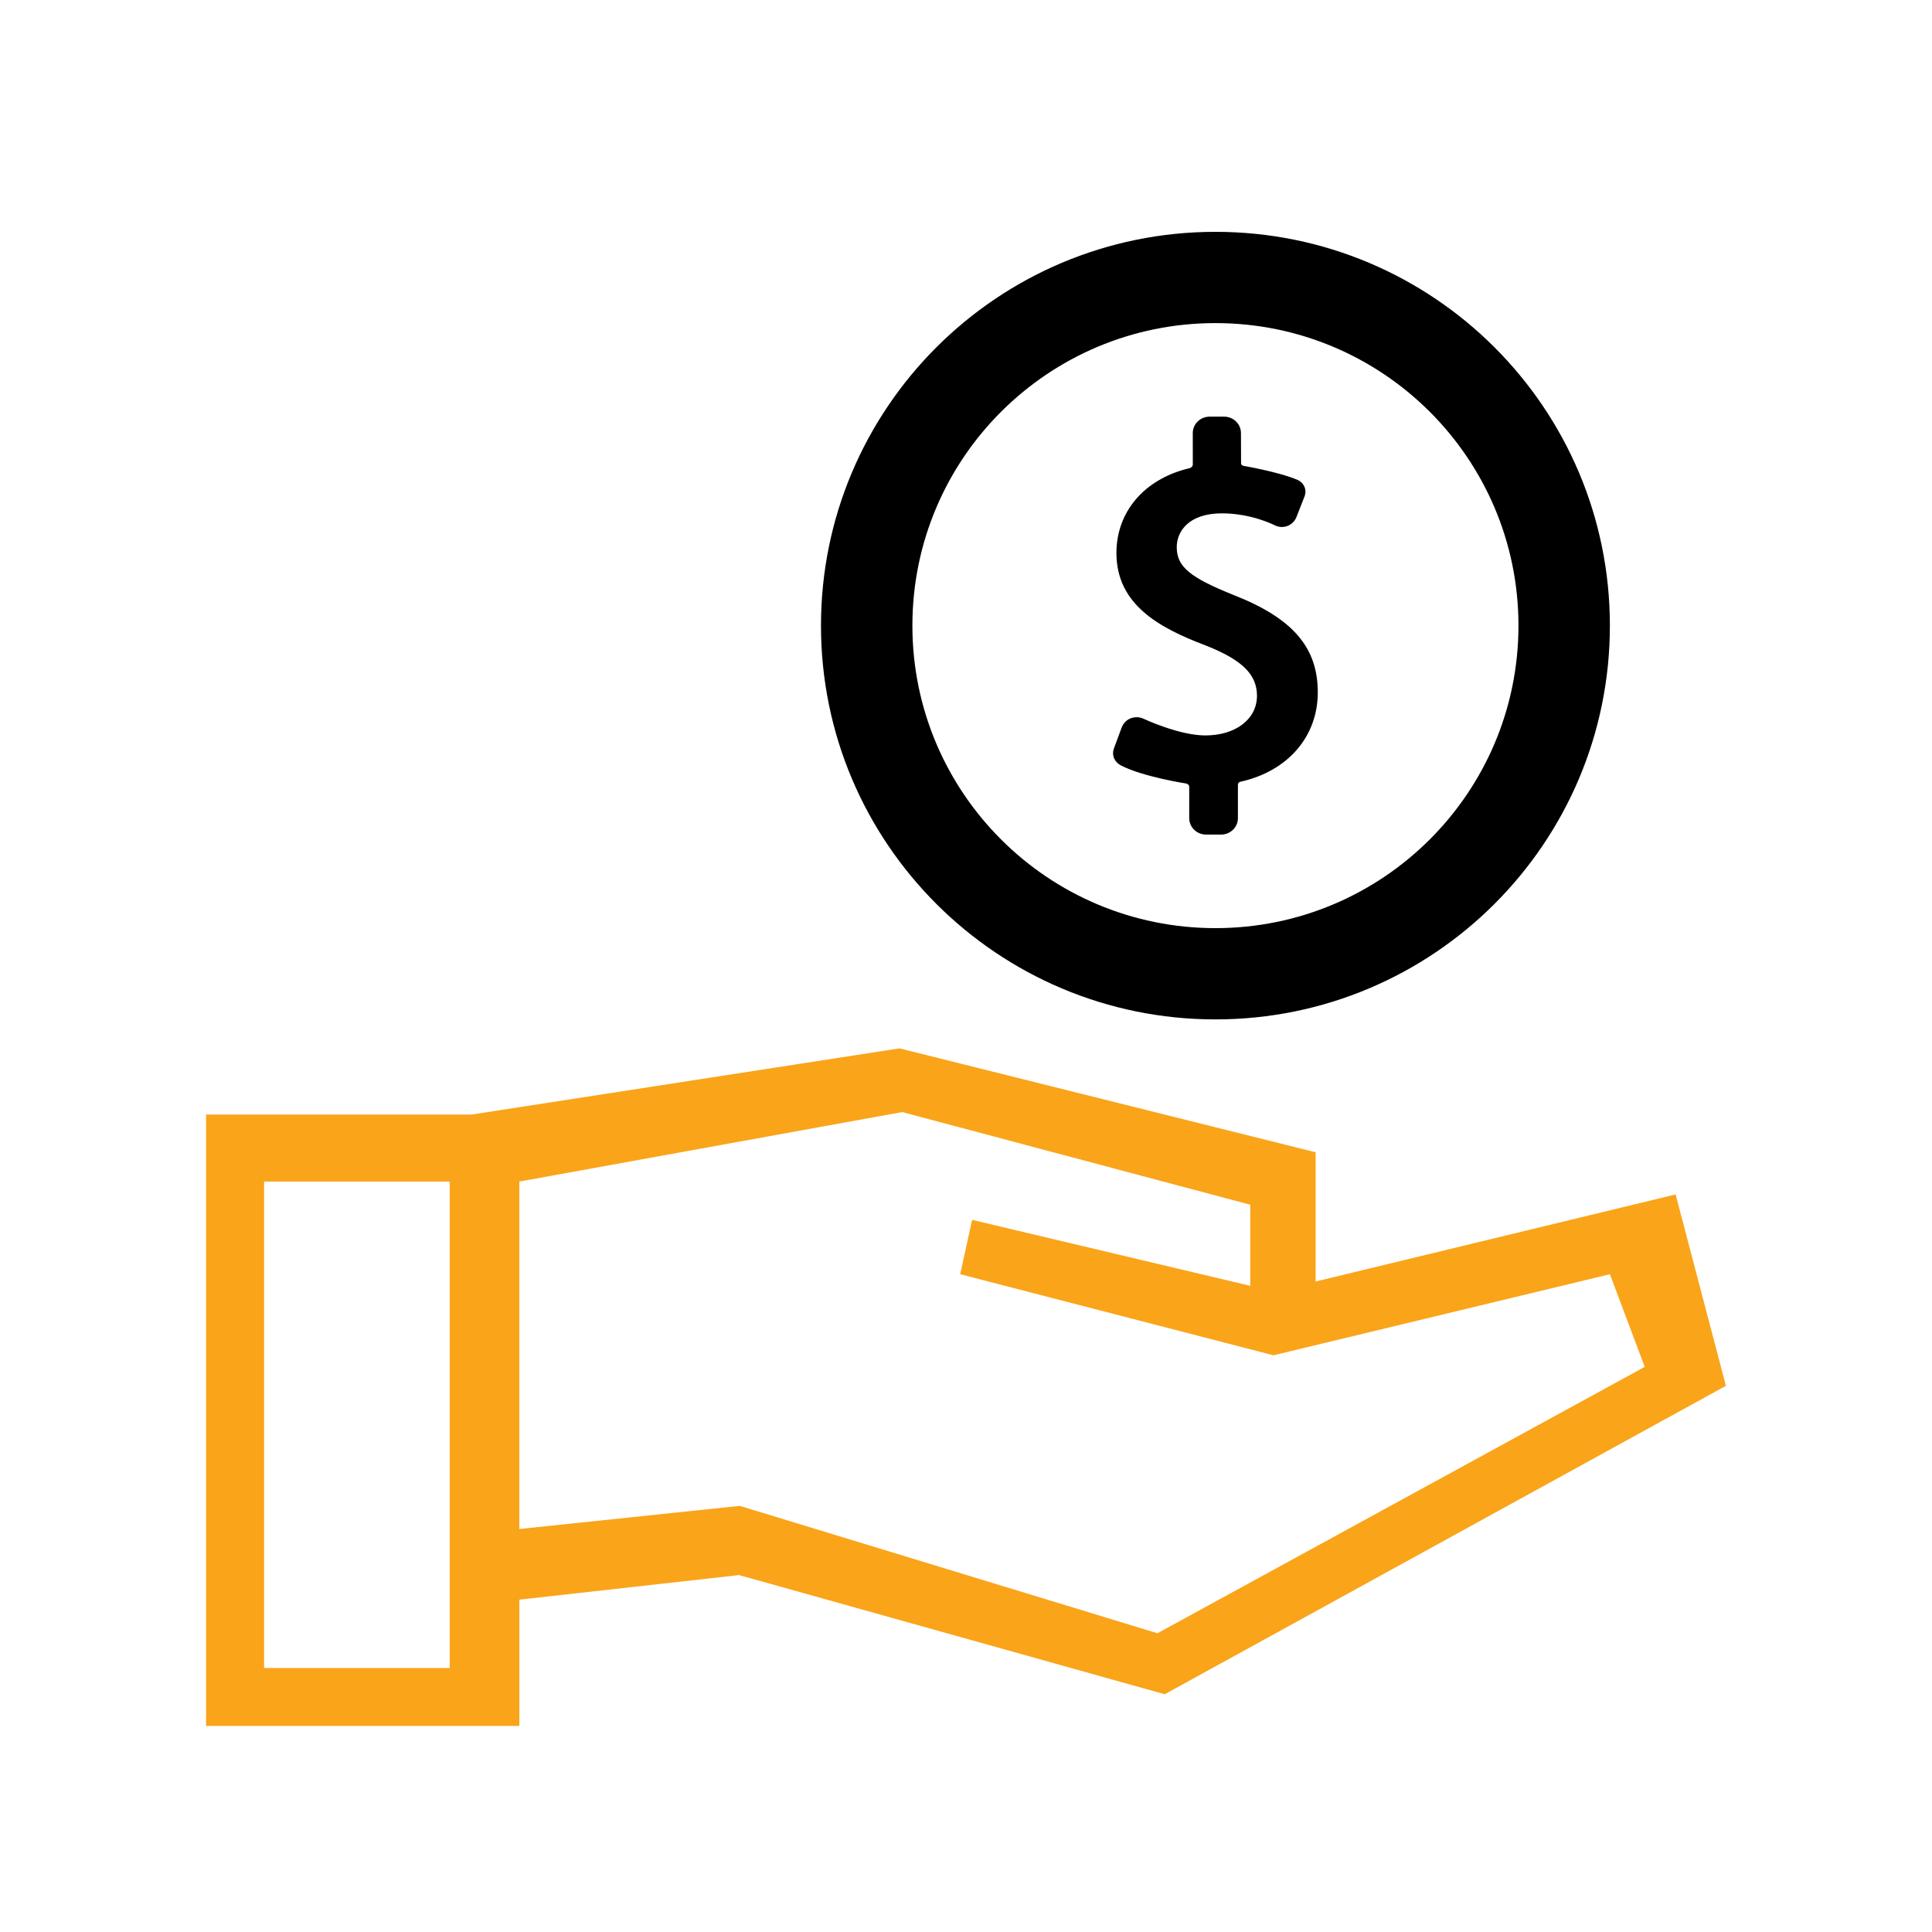 <?xml version="1.0" encoding="utf-8"?>
<!-- Generator: Adobe Illustrator 17.0.0, SVG Export Plug-In . SVG Version: 6.00 Build 0)  -->
<!DOCTYPE svg PUBLIC "-//W3C//DTD SVG 1.1//EN" "http://www.w3.org/Graphics/SVG/1.1/DTD/svg11.dtd">
<svg version="1.1" id="_x33__1_" xmlns="http://www.w3.org/2000/svg" xmlns:xlink="http://www.w3.org/1999/xlink" x="0px" y="0px"
	 width="150px" height="150px" viewBox="0 0 150 150" enable-background="new 0 0 150 150" xml:space="preserve">
<g id="Shape_1">
	<g>
		<path fill-rule="evenodd" clip-rule="evenodd" fill="#FAA41A" d="M130.095,92.736l-27.95,6.759V89.462l-32.307-8.067
			l-33.205,5.136H16V134h24.323v-9.803l17.057-1.908l33.049,9.252L134,107.594L130.095,92.736z M34.916,129.504H20.504V91.736
			h14.412V129.504z M89.863,126.806l-32.427-9.891l-17.115,1.798V91.736l29.725-5.395l27.023,7.194v6.295l-21.594-5.12L74.55,98.93
			l24.321,6.295l26.122-6.295l2.702,7.194L89.863,126.806z"/>
	</g>
</g>
<g id="Forma_1">
	<g>
		<path fill-rule="evenodd" clip-rule="evenodd" fill="#000000" d="M95.823,46.215c-3.461-1.385-4.461-2.222-4.461-3.735
			c0-1.21,0.918-2.624,3.507-2.624c2.29,0,4.046,0.901,4.062,0.909c0.185,0.098,0.392,0.151,0.597,0.151
			c0.501,0,0.944-0.303,1.128-0.771l0.629-1.605c0.219-0.585-0.113-1.095-0.537-1.277c-1.41-0.613-4.165-1.087-4.193-1.092
			c-0.044-0.008-0.199-0.041-0.199-0.221l-0.009-2.329c0-0.701-0.587-1.272-1.307-1.272h-1.128c-0.719,0-1.306,0.571-1.306,1.273
			l0.003,2.448c0,0.188-0.204,0.269-0.278,0.286c-3.478,0.827-5.652,3.37-5.652,6.579c0,3.999,3.312,5.807,6.887,7.163
			c2.859,1.12,4.025,2.256,4.025,3.922c0,1.813-1.651,3.08-4.017,3.08c-2.02,0-4.754-1.278-4.782-1.292
			c-0.175-0.083-0.36-0.124-0.551-0.124c-0.52,0-0.973,0.314-1.155,0.801l-0.601,1.623c-0.213,0.606,0.115,1.098,0.536,1.317
			c1.679,0.873,4.928,1.385,5.073,1.407c0.039,0.006,0.237,0.075,0.237,0.255v2.438c0,0.701,0.587,1.272,1.307,1.272h1.166
			c0.721,0,1.307-0.571,1.307-1.272V60.96c0-0.24,0.177-0.261,0.214-0.27c3.705-0.831,5.988-3.537,5.988-6.936
			C102.313,50.264,100.372,48.009,95.823,46.215z M94.366,18c-16.914,0-30.625,13.688-30.625,30.573
			c0,16.885,13.711,30.573,30.625,30.573c16.914,0,30.625-13.689,30.625-30.573C124.991,31.688,111.28,18,94.366,18z M94.366,72.06
			c-12.994,0-23.528-10.516-23.528-23.488s10.533-23.487,23.528-23.487c12.994,0,23.527,10.516,23.527,23.487
			S107.36,72.06,94.366,72.06z"/>
	</g>
</g>
</svg>
